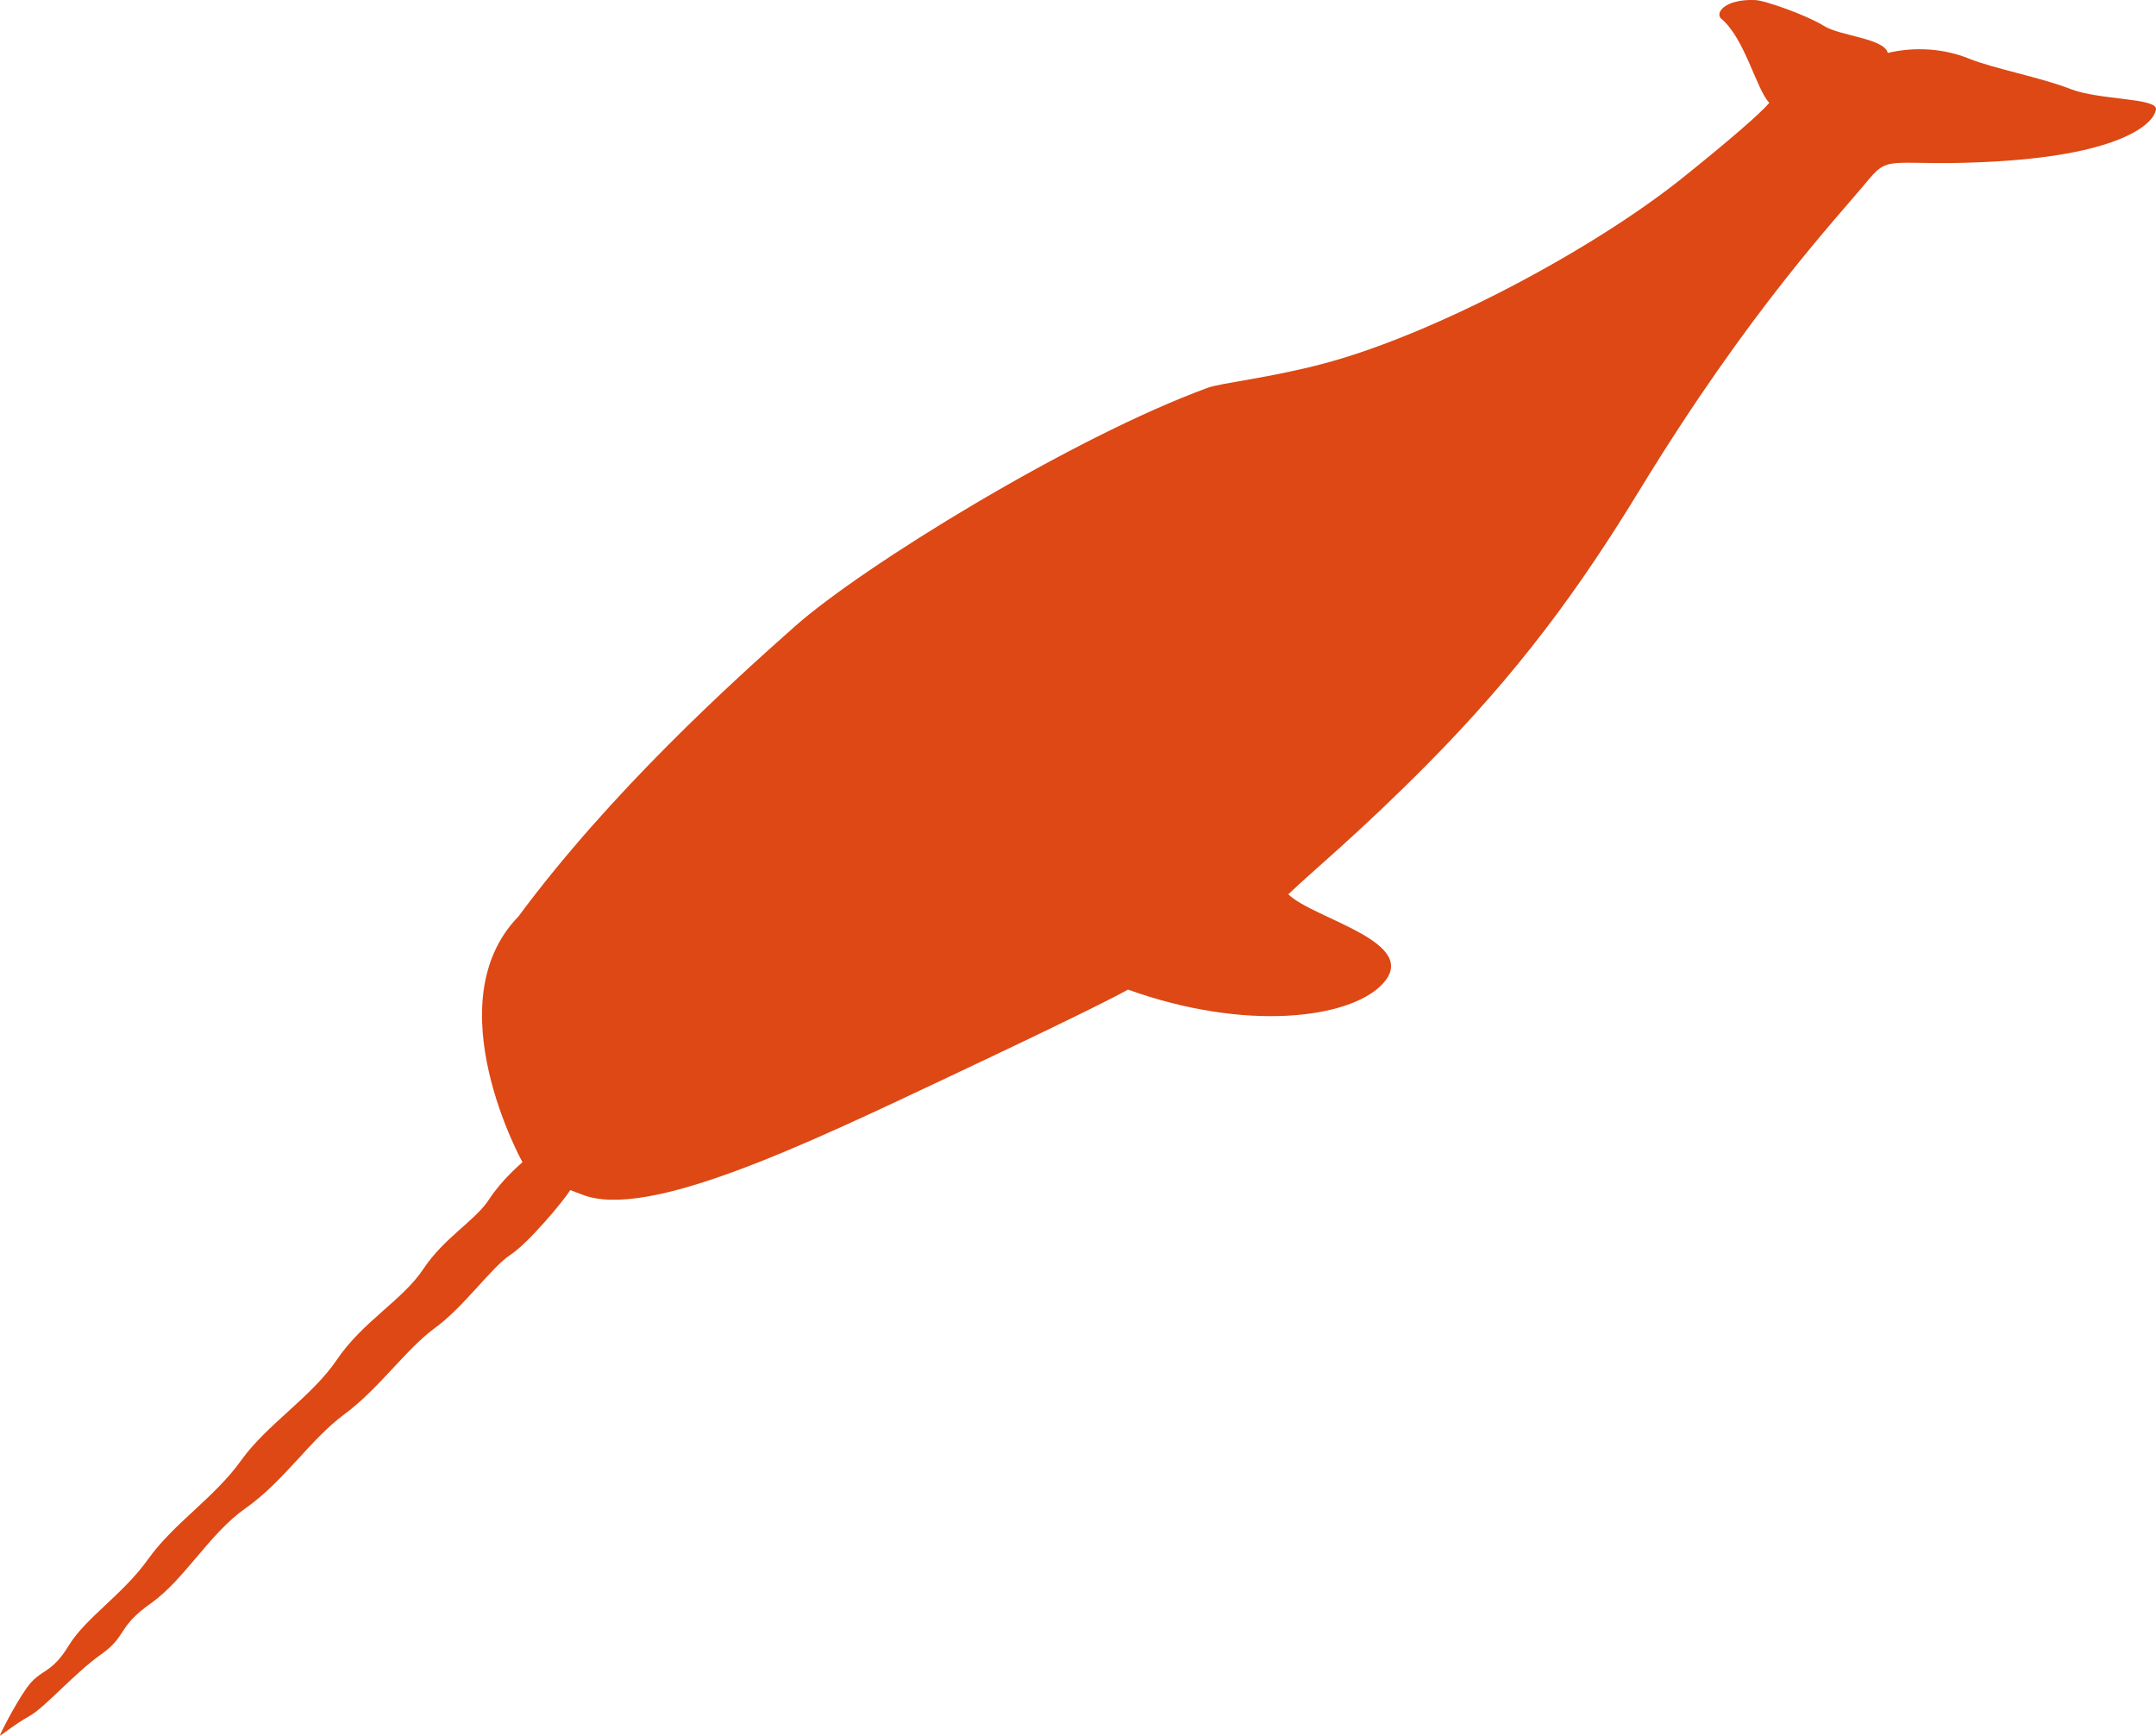 <?xml version="1.0" encoding="UTF-8" standalone="no"?>
<!-- Created with Inkscape (http://www.inkscape.org/) -->
<svg xmlns:inkscape="http://www.inkscape.org/namespaces/inkscape" xmlns:rdf="http://www.w3.org/1999/02/22-rdf-syntax-ns#" xmlns="http://www.w3.org/2000/svg" xmlns:cc="http://creativecommons.org/ns#" xmlns:dc="http://purl.org/dc/elements/1.1/" xmlns:sodipodi="http://sodipodi.sourceforge.net/DTD/sodipodi-0.dtd" xmlns:svg="http://www.w3.org/2000/svg" xmlns:ns1="http://sozi.baierouge.fr" xmlns:xlink="http://www.w3.org/1999/xlink" id="svg3045" sodipodi:docname="New document 5" viewBox="0 0 520.63 419.11" version="1.1" inkscape:version="0.48.0 r9654">
<sodipodi:namedview id="base" bordercolor="#666666" inkscape:pageshadow="2" inkscape:window-y="70" fit-margin-left="0" pagecolor="#ffffff" fit-margin-top="0" inkscape:window-maximized="0" inkscape:zoom="0.35" inkscape:window-x="913" inkscape:window-height="404" showgrid="false" borderopacity="1.0" inkscape:current-layer="layer1" inkscape:cx="266.74177" inkscape:cy="180.98337" fit-margin-right="0" fit-margin-bottom="0" inkscape:window-width="466" inkscape:pageopacity="0.0" inkscape:document-units="px"/>
<g id="layer1" inkscape:label="Layer 1" inkscape:groupmode="layer" transform="translate(-108.26 -294.24)">
<path id="Small_Narwhal_Ubuntu11.04" style="fill:#dd4814" d="m245.98 581.63 3.014 1.144c15.815 6.002 53.191-11.878 88.159-28.382 31.067-14.662 39.89-19.201 43.499-21.181 28.504 10.233 53.233 6.97 61.215-1.105 10.185-10.303-16.321-15.87-22.508-21.907 5.987-5.747 16.629-14.365 33.091-30.927 22.444-22.579 37.154-42.794 51.715-66.642 26.741-43.797 47.324-65.307 55.392-75.101 5.263-6.39 5.909-2.788 31.434-4.352 29.17-1.788 37.463-8.942 37.888-12.554 0.325-2.762-13.697-2.162-20.695-4.911-6.998-2.748-18.515-4.916-24.48-7.328-5.965-2.411-12.882-2.925-19.584-1.368-0.863-3.538-11.498-4.053-15.399-6.513-3.901-2.461-14.141-6.158-16.665-6.252-7.391-0.277-9.749 3.187-8.112 4.543 5.633 4.669 8.478 17.103 11.564 20.265-2.073 2.544-10.21 9.529-20.868 18.073-21.853 17.518-60.335 37.967-86.98 44.971-13.231 3.478-24.447 4.573-27.766 5.784-32.463 11.854-83.2 42.995-99.723 57.644-15.174 13.452-44.349 39.81-66.714 70.015-20.352 20.9 0.976 59.351 0.976 59.351s-4.941 4.121-8.071 8.973c-3.294 5.107-10.804 9.181-15.863 16.795-5.041 7.586-14.606 12.629-20.87 21.896-6.072 8.982-16.956 15.684-23.091 24.277-6.553 9.179-16.232 15.1-22.526 23.937-6.043 8.487-15.071 14.121-19.175 20.876-4.29 7.063-6.769 5.466-10.133 10.197-2.775 3.903-6.574 11.369-6.445 11.492 0.129 0.123 3.285-2.547 7.233-4.78 3.728-2.108 10.81-10.33 17.203-14.834 6.26-4.41 3.854-6.553 11.917-12.249 8.285-5.853 14.15-16.839 22.894-22.985 9.424-6.624 15.658-16.644 23.921-22.738 8.351-6.159 14.888-15.749 21.848-20.822 7.149-5.211 13.558-14.595 18.336-17.747 4.304-2.839 12.737-12.938 14.366-15.558z" sodipodi:nodetypes="csscscsssssszczsscssscccssssssszssssssscc" inkscape:connector-curvature="0" inkscape:label="#small_narwhal">
<desc id="desc2998">A sihloutte of a narwhal to be used with Ubuntu 11.04 promotional material.</desc>
<title id="title2996">Small Narwhal Ubuntu 11.04</title>
</path>
</g>
</svg>
